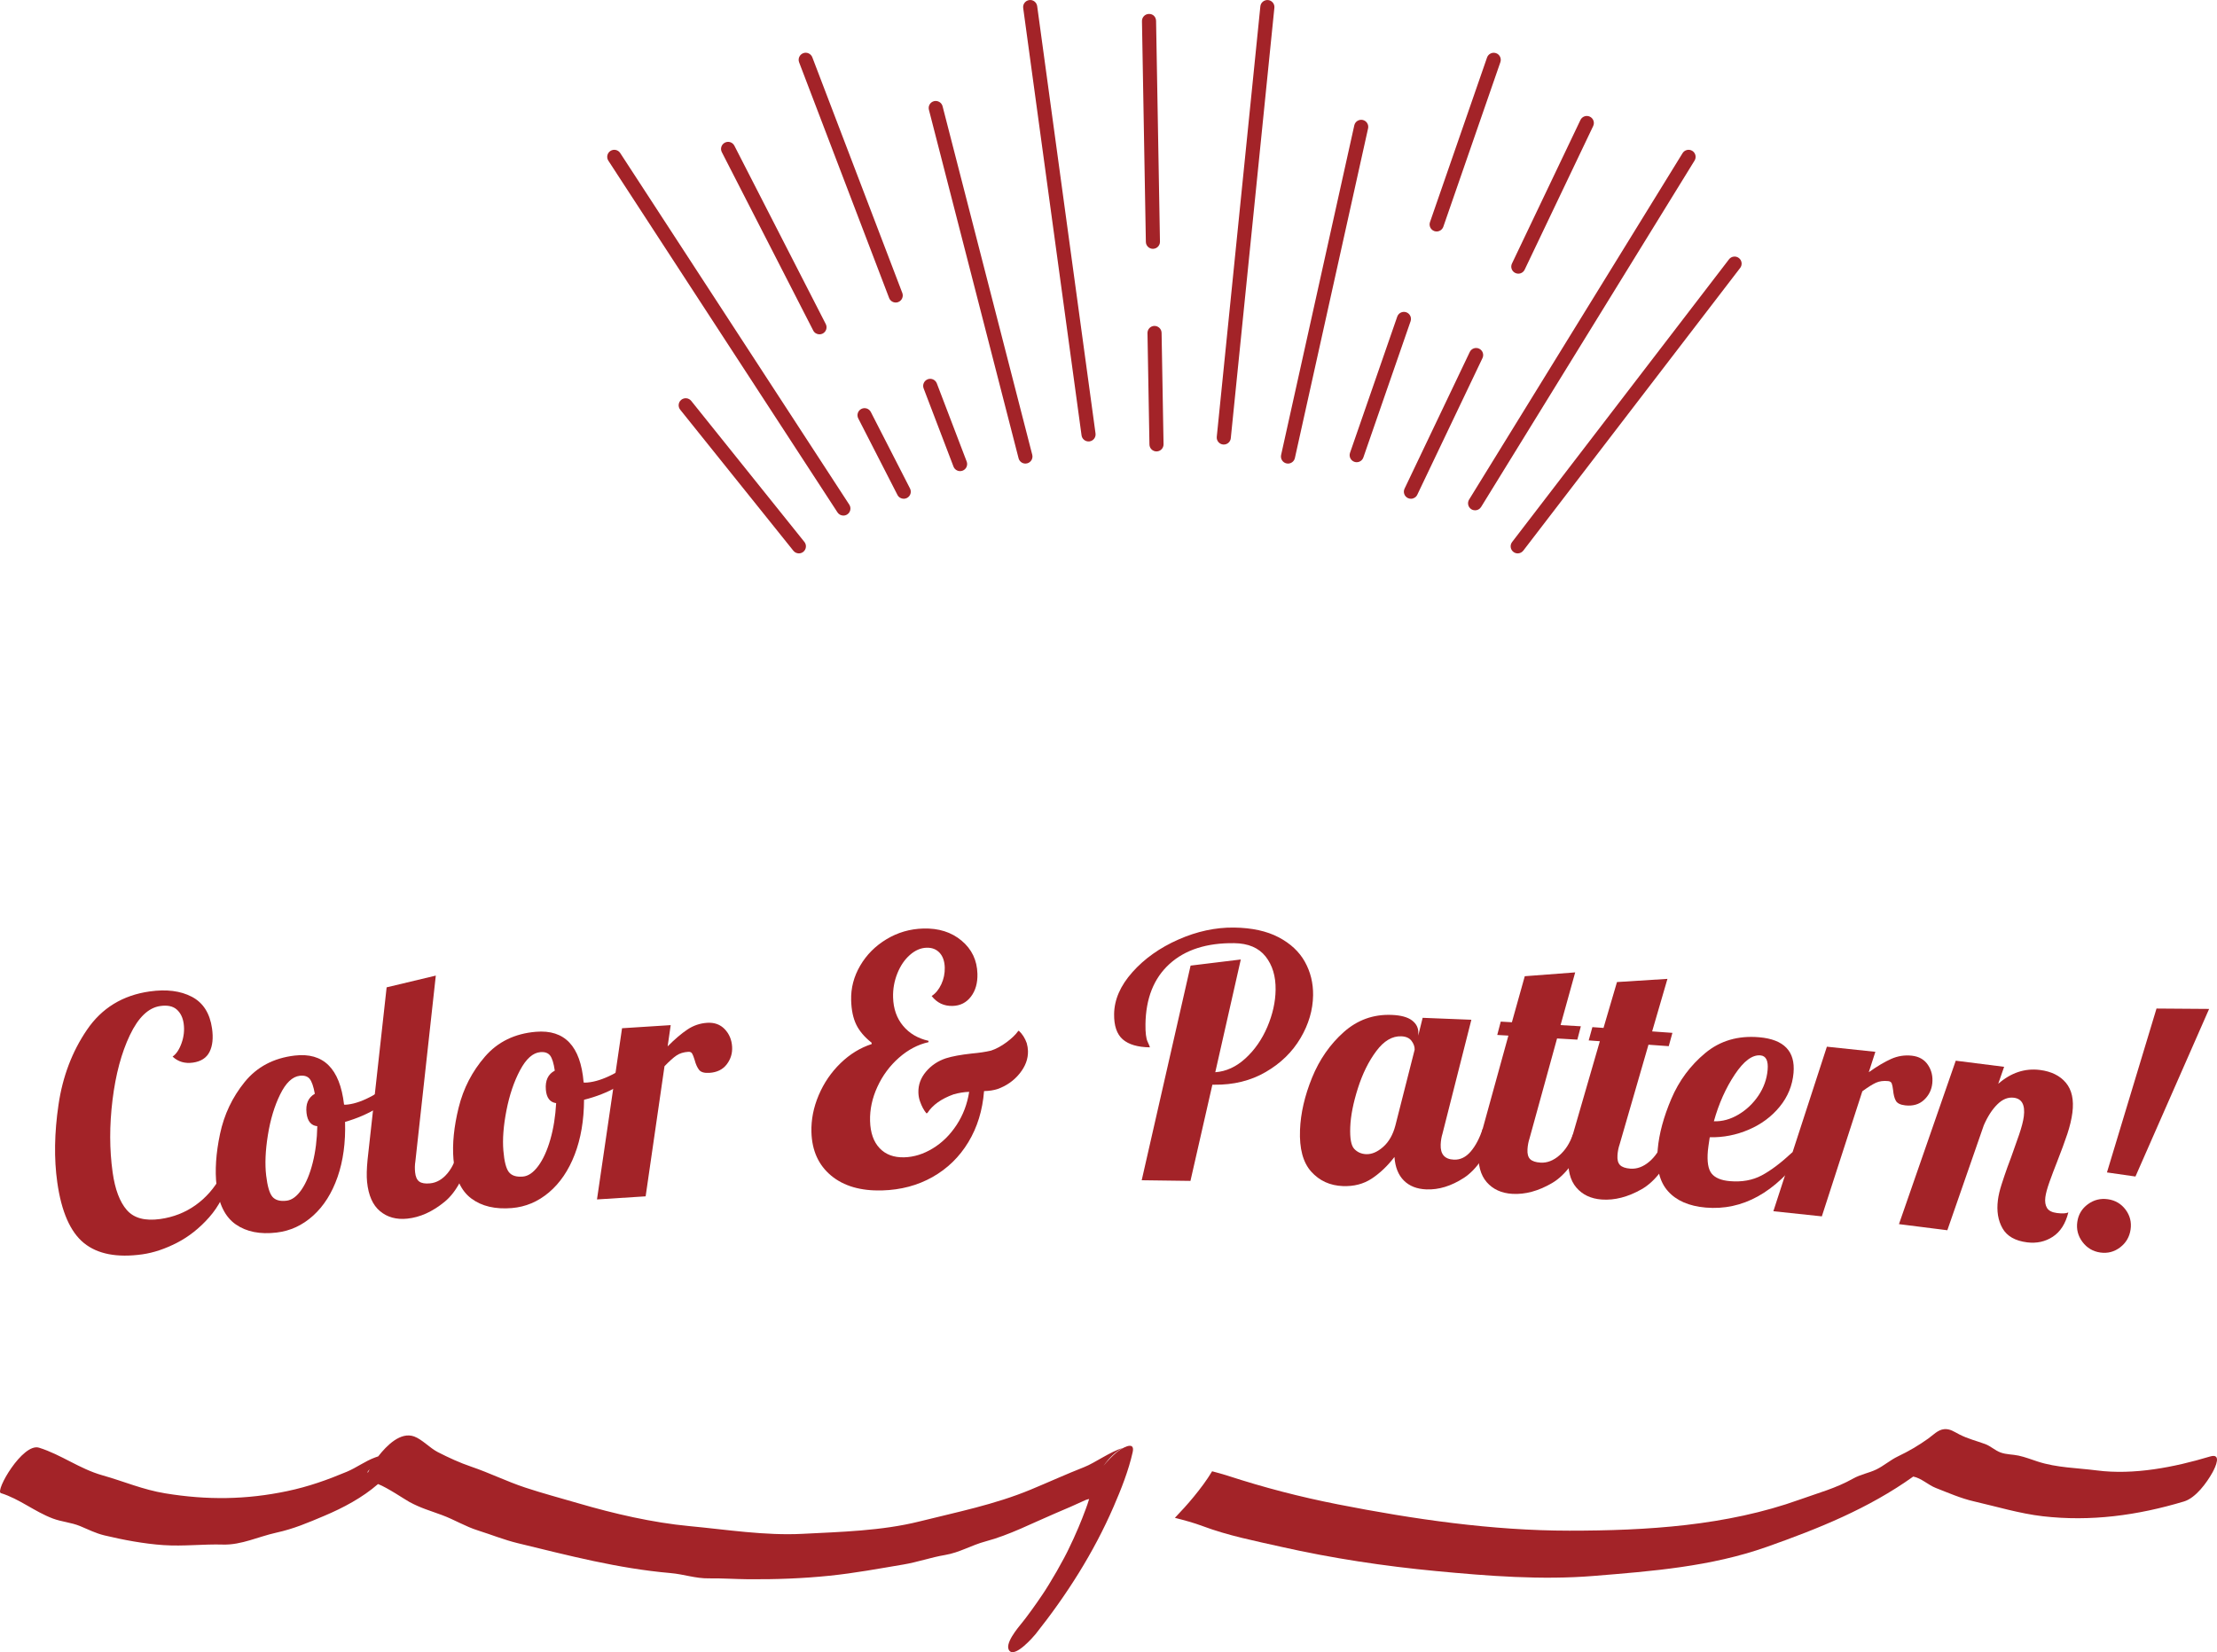 <?xml version="1.0" encoding="utf-8"?>
<!-- Generator: Adobe Illustrator 27.4.0, SVG Export Plug-In . SVG Version: 6.00 Build 0)  -->
<svg version="1.1" id="レイヤー_1" xmlns="http://www.w3.org/2000/svg" xmlns:xlink="http://www.w3.org/1999/xlink" x="0px"
	 y="0px" viewBox="0 0 157.167 117.129" style="enable-background:new 0 0 157.167 117.129;" xml:space="preserve">
<style type="text/css">
	.st0{fill:#A32328;}
</style>
<g>
	<g>
		<g>
			<path class="st0" d="M5.951,88.128c-0.967-0.785-1.598-2.224-1.892-4.314c-0.234-1.664-0.205-3.494,0.088-5.49
				c0.292-1.996,0.964-3.767,2.016-5.312c1.051-1.545,2.535-2.453,4.452-2.723c1.188-0.168,2.184-0.041,2.986,0.379
				c0.802,0.421,1.279,1.17,1.431,2.247c0.096,0.682,0.037,1.235-0.178,1.661s-0.607,0.679-1.178,0.76
				c-0.57,0.08-1.051-0.062-1.441-0.428c0.265-0.183,0.478-0.504,0.64-0.963c0.162-0.459,0.21-0.918,0.146-1.377
				c-0.06-0.429-0.225-0.761-0.492-0.998c-0.268-0.236-0.655-0.319-1.162-0.248c-0.84,0.118-1.559,0.805-2.158,2.061
				c-0.599,1.256-1.01,2.788-1.232,4.597s-0.219,3.521,0.008,5.137c0.169,1.204,0.504,2.095,1.006,2.67
				c0.501,0.576,1.29,0.788,2.368,0.637c0.935-0.132,1.769-0.459,2.504-0.982c0.734-0.523,1.333-1.206,1.796-2.047l0.58,0.161
				c-0.256,1.054-0.725,1.968-1.408,2.743c-0.683,0.774-1.446,1.379-2.29,1.812s-1.662,0.706-2.454,0.817
				C8.295,89.178,6.917,88.912,5.951,88.128z"/>
			<path class="st0" d="M16.716,86.807c-0.754-0.523-1.208-1.437-1.362-2.739c-0.127-1.081-0.046-2.307,0.244-3.678
				c0.29-1.372,0.87-2.596,1.742-3.674c0.872-1.077,2.055-1.704,3.548-1.88c2.034-0.239,3.201,0.912,3.5,3.455l0.002,0.023
				c0.05,0.011,0.138,0.008,0.265-0.007c0.524-0.062,1.112-0.272,1.762-0.631s1.23-0.769,1.74-1.231l0.29,0.618
				c-0.403,0.547-0.954,1.034-1.652,1.463c-0.698,0.429-1.477,0.767-2.333,1.012c0.043,1.462-0.134,2.763-0.531,3.905
				s-0.975,2.057-1.731,2.741c-0.757,0.686-1.62,1.085-2.589,1.199C18.435,87.523,17.47,87.331,16.716,86.807z M21.379,84.337
				c0.33-0.481,0.593-1.117,0.791-1.905s0.305-1.651,0.324-2.588c-0.44-0.045-0.694-0.354-0.762-0.925
				c-0.077-0.651,0.119-1.109,0.587-1.374c-0.094-0.521-0.216-0.873-0.366-1.057s-0.385-0.257-0.702-0.22
				c-0.524,0.062-0.988,0.503-1.391,1.324c-0.403,0.82-0.693,1.781-0.869,2.881c-0.177,1.101-0.217,2.056-0.122,2.866
				c0.09,0.763,0.237,1.265,0.443,1.507c0.206,0.241,0.539,0.335,1,0.28C20.693,85.082,21.049,84.819,21.379,84.337z"/>
			<path class="st0" d="M26.942,85.869c-0.518-0.43-0.824-1.123-0.92-2.078c-0.04-0.397-0.028-0.922,0.035-1.571l1.352-12.221
				l3.486-0.833l-1.449,13.171c-0.04,0.245-0.046,0.504-0.019,0.774c0.032,0.318,0.13,0.537,0.295,0.657s0.422,0.163,0.773,0.127
				c0.461-0.046,0.872-0.284,1.23-0.714c0.358-0.431,0.594-0.965,0.707-1.604l1.003-0.101c-0.416,1.778-1.055,3.021-1.917,3.727
				c-0.862,0.706-1.746,1.104-2.654,1.195C28.101,86.476,27.46,86.3,26.942,85.869z"/>
			<path class="st0" d="M33.415,84.971c-0.736-0.549-1.159-1.477-1.268-2.784c-0.09-1.084,0.033-2.307,0.368-3.667
				c0.336-1.36,0.958-2.564,1.866-3.612c0.908-1.047,2.111-1.633,3.61-1.758c2.041-0.171,3.168,1.021,3.381,3.571l0.002,0.023
				c0.049,0.013,0.137,0.013,0.265,0.002c0.526-0.044,1.121-0.233,1.783-0.57c0.662-0.336,1.255-0.727,1.78-1.172l0.27,0.628
				c-0.421,0.533-0.988,1.002-1.701,1.406c-0.713,0.405-1.502,0.716-2.367,0.932c-0.007,1.462-0.228,2.757-0.663,3.885
				c-0.436,1.129-1.044,2.022-1.824,2.682s-1.656,1.029-2.628,1.11C35.109,85.745,34.151,85.52,33.415,84.971z M38.16,82.661
				c0.346-0.47,0.631-1.096,0.855-1.878c0.224-0.78,0.36-1.639,0.411-2.574c-0.438-0.061-0.682-0.377-0.729-0.951
				c-0.055-0.653,0.156-1.104,0.633-1.354c-0.076-0.523-0.186-0.879-0.33-1.068c-0.145-0.188-0.376-0.27-0.695-0.243
				c-0.526,0.044-1.005,0.47-1.435,1.276s-0.752,1.757-0.966,2.85c-0.214,1.094-0.287,2.047-0.219,2.86
				c0.064,0.766,0.194,1.272,0.392,1.521c0.197,0.249,0.527,0.354,0.99,0.315C37.449,83.383,37.813,83.132,38.16,82.661z"/>
			<path class="st0" d="M44.098,72.898l3.449-0.22l-0.217,1.505c0.512-0.514,0.98-0.912,1.403-1.195
				c0.422-0.283,0.889-0.441,1.4-0.475c0.511-0.032,0.925,0.118,1.243,0.45c0.318,0.333,0.493,0.747,0.524,1.241
				c0.029,0.464-0.097,0.88-0.377,1.251c-0.281,0.37-0.693,0.573-1.236,0.607c-0.352,0.022-0.592-0.047-0.723-0.206
				c-0.13-0.16-0.238-0.397-0.322-0.714c-0.061-0.204-0.119-0.353-0.173-0.445c-0.054-0.093-0.145-0.136-0.272-0.127
				c-0.335,0.021-0.615,0.107-0.837,0.258c-0.223,0.15-0.507,0.404-0.853,0.764l-1.337,9.224l-3.449,0.219L44.098,72.898z"/>
			<path class="st0" d="M72.875,74.508c0.016,0.56-0.182,1.094-0.592,1.601c-0.41,0.508-0.933,0.874-1.566,1.1
				c-0.27,0.088-0.588,0.137-0.956,0.146c-0.106,1.363-0.478,2.57-1.113,3.62s-1.481,1.874-2.537,2.471s-2.248,0.914-3.575,0.951
				c-1.52,0.042-2.726-0.31-3.618-1.053c-0.893-0.744-1.357-1.771-1.394-3.083c-0.024-0.88,0.148-1.753,0.516-2.619
				s0.884-1.621,1.546-2.264s1.398-1.095,2.208-1.357l-0.003-0.096c-0.507-0.402-0.871-0.832-1.092-1.29s-0.34-1.031-0.359-1.72
				c-0.024-0.863,0.189-1.682,0.641-2.454c0.451-0.772,1.074-1.398,1.869-1.876c0.795-0.479,1.664-0.73,2.608-0.756
				c1.088-0.03,1.992,0.257,2.713,0.861c0.721,0.604,1.095,1.387,1.121,2.346c0.018,0.656-0.135,1.196-0.459,1.621
				c-0.325,0.426-0.759,0.646-1.302,0.66c-0.608,0.017-1.103-0.217-1.484-0.703c0.283-0.184,0.511-0.462,0.685-0.835
				c0.173-0.373,0.255-0.768,0.244-1.184c-0.013-0.447-0.134-0.796-0.365-1.046s-0.538-0.369-0.922-0.359
				c-0.417,0.012-0.812,0.183-1.187,0.514c-0.375,0.33-0.671,0.767-0.888,1.309c-0.217,0.542-0.318,1.109-0.301,1.701
				c0.022,0.8,0.256,1.47,0.704,2.009c0.447,0.54,1.049,0.896,1.806,1.067l0.002,0.096c-0.748,0.165-1.446,0.532-2.095,1.102
				c-0.648,0.57-1.158,1.257-1.528,2.06c-0.37,0.802-0.543,1.611-0.521,2.427c0.023,0.832,0.248,1.474,0.677,1.927
				c0.428,0.452,1.011,0.668,1.747,0.647c0.688-0.019,1.362-0.229,2.023-0.632c0.662-0.402,1.222-0.954,1.683-1.655
				c0.461-0.7,0.759-1.485,0.896-2.354c-0.352,0.01-0.718,0.068-1.1,0.175c-0.872,0.312-1.492,0.754-1.86,1.323l-0.071,0.026
				c-0.183-0.219-0.334-0.503-0.456-0.852c-0.069-0.19-0.107-0.397-0.113-0.621c-0.015-0.544,0.164-1.037,0.535-1.479
				c0.372-0.442,0.844-0.76,1.415-0.951c0.444-0.141,1.057-0.253,1.839-0.339c0.527-0.047,0.981-0.115,1.363-0.206
				c0.365-0.121,0.731-0.32,1.1-0.594c0.368-0.274,0.646-0.542,0.83-0.804l0.048-0.001c0.247,0.233,0.431,0.524,0.552,0.873
				C72.841,74.148,72.87,74.332,72.875,74.508z"/>
			<path class="st0" d="M84.403,68.458l3.559-0.434l-1.809,7.993c0.769-0.054,1.48-0.381,2.137-0.98
				c0.655-0.599,1.173-1.344,1.554-2.235c0.379-0.892,0.575-1.769,0.586-2.633c0.013-0.96-0.226-1.747-0.713-2.361
				c-0.488-0.614-1.229-0.929-2.22-0.941c-1.952-0.025-3.483,0.467-4.592,1.477c-1.11,1.01-1.676,2.435-1.701,4.273
				c-0.008,0.593,0.043,1.005,0.152,1.238s0.163,0.366,0.163,0.398c-0.864-0.012-1.506-0.2-1.925-0.565
				c-0.419-0.365-0.624-0.964-0.613-1.796c0.014-1.024,0.446-2.015,1.299-2.972c0.853-0.957,1.938-1.727,3.259-2.31
				c1.319-0.583,2.635-0.865,3.947-0.849c1.264,0.017,2.316,0.247,3.159,0.689c0.842,0.443,1.463,1.023,1.861,1.741
				c0.398,0.717,0.593,1.508,0.581,2.371c-0.014,1.041-0.312,2.053-0.892,3.037c-0.581,0.984-1.403,1.786-2.468,2.403
				c-1.064,0.619-2.284,0.919-3.66,0.9l-0.12-0.001l-1.554,6.82l-3.456-0.046L84.403,68.458z"/>
			<path class="st0" d="M92.955,83.065c-0.582-0.647-0.848-1.635-0.795-2.962c0.047-1.183,0.332-2.416,0.854-3.701
				c0.523-1.284,1.271-2.359,2.241-3.226c0.972-0.866,2.104-1.274,3.399-1.223c0.655,0.025,1.139,0.157,1.449,0.394
				s0.459,0.539,0.444,0.906l-0.006,0.168l0.313-1.261l3.453,0.137l-2.049,8.085c-0.073,0.237-0.115,0.492-0.126,0.764
				c-0.027,0.688,0.286,1.045,0.942,1.07c0.447,0.018,0.843-0.175,1.188-0.577c0.344-0.403,0.625-0.937,0.844-1.601l1.007,0.04
				c-0.659,1.703-1.438,2.846-2.333,3.427s-1.783,0.854-2.662,0.819c-0.672-0.026-1.204-0.235-1.597-0.628
				c-0.393-0.392-0.615-0.949-0.666-1.671c-0.49,0.637-1.026,1.147-1.61,1.533c-0.584,0.385-1.268,0.562-2.051,0.531
				C94.286,84.054,93.538,83.713,92.955,83.065z M98.057,81.309c0.406-0.359,0.694-0.865,0.864-1.515l1.366-5.374
				c0.008-0.208-0.064-0.415-0.216-0.621c-0.152-0.206-0.396-0.316-0.731-0.329c-0.64-0.025-1.23,0.323-1.771,1.046
				c-0.542,0.724-0.977,1.604-1.306,2.639c-0.329,1.036-0.51,1.954-0.541,2.753c-0.032,0.8,0.063,1.315,0.287,1.549
				c0.223,0.233,0.502,0.355,0.838,0.369C97.247,81.842,97.65,81.67,98.057,81.309z"/>
			<path class="st0" d="M105.397,83.812c-0.442-0.507-0.636-1.239-0.58-2.197c0.023-0.399,0.118-0.915,0.283-1.547l1.833-6.647
				l-0.79-0.047l0.248-0.946l0.79,0.046l0.913-3.264l3.574-0.271l-1.037,3.737l1.438,0.084l-0.248,0.947l-1.438-0.084l-1.955,7.097
				c-0.078,0.236-0.125,0.49-0.142,0.762c-0.019,0.319,0.044,0.552,0.188,0.696s0.392,0.227,0.743,0.248
				c0.463,0.027,0.905-0.144,1.328-0.512c0.422-0.367,0.739-0.857,0.952-1.471l1.006,0.06c-0.692,1.69-1.52,2.815-2.482,3.376
				c-0.962,0.561-1.898,0.814-2.81,0.761C106.445,84.595,105.84,84.319,105.397,83.812z"/>
			<path class="st0" d="M111.746,84.19c-0.437-0.512-0.62-1.247-0.552-2.205c0.029-0.398,0.13-0.912,0.304-1.542l1.918-6.624
				l-0.79-0.057l0.261-0.943l0.789,0.057l0.955-3.252l3.577-0.226l-1.085,3.725l1.437,0.103l-0.26,0.944l-1.437-0.104l-2.047,7.072
				c-0.081,0.234-0.131,0.488-0.15,0.759c-0.023,0.319,0.036,0.553,0.179,0.699c0.142,0.146,0.388,0.231,0.739,0.257
				c0.463,0.033,0.907-0.131,1.335-0.493c0.427-0.362,0.75-0.849,0.971-1.459l1.005,0.072c-0.714,1.682-1.556,2.796-2.525,3.344
				c-0.97,0.549-1.909,0.79-2.818,0.725C112.784,84.987,112.182,84.703,111.746,84.19z"/>
			<path class="st0" d="M118.246,84.451c-0.6-0.67-0.842-1.659-0.728-2.967c0.096-1.1,0.417-2.292,0.963-3.577
				s1.348-2.367,2.404-3.247c1.057-0.879,2.334-1.253,3.832-1.122c1.754,0.153,2.563,0.995,2.43,2.525
				c-0.078,0.893-0.405,1.691-0.98,2.396c-0.576,0.705-1.306,1.247-2.19,1.627c-0.885,0.381-1.808,0.562-2.77,0.541
				c-0.074,0.476-0.117,0.793-0.132,0.952c-0.068,0.781,0.021,1.323,0.268,1.625c0.246,0.303,0.673,0.48,1.278,0.534
				c0.861,0.075,1.615-0.06,2.264-0.404s1.375-0.892,2.18-1.641l0.812,0.071c-2.027,2.794-4.348,4.076-6.962,3.848
				C119.735,85.509,118.845,85.122,118.246,84.451z M123.238,79.021c0.567-0.336,1.04-0.784,1.419-1.345
				c0.378-0.562,0.596-1.169,0.653-1.822s-0.113-0.998-0.512-1.032c-0.574-0.051-1.18,0.402-1.817,1.358s-1.132,2.062-1.482,3.315
				C122.09,79.515,122.67,79.357,123.238,79.021z"/>
			<path class="st0" d="M129.511,74.207l3.437,0.363l-0.467,1.447c0.591-0.42,1.119-0.734,1.584-0.942s0.951-0.285,1.461-0.231
				c0.509,0.054,0.892,0.271,1.149,0.653c0.257,0.381,0.359,0.818,0.308,1.312c-0.049,0.462-0.243,0.852-0.583,1.169
				c-0.339,0.318-0.779,0.448-1.32,0.391c-0.35-0.037-0.576-0.146-0.678-0.325s-0.167-0.432-0.197-0.757
				c-0.025-0.212-0.058-0.368-0.095-0.469c-0.038-0.101-0.12-0.157-0.247-0.171c-0.335-0.035-0.624,0.003-0.869,0.113
				c-0.245,0.111-0.568,0.313-0.97,0.609l-2.87,8.867l-3.437-0.364L129.511,74.207z"/>
			<path class="st0" d="M141.962,87.084c-0.316-0.556-0.426-1.223-0.327-2.001c0.042-0.333,0.129-0.705,0.262-1.116
				c0.132-0.41,0.267-0.809,0.404-1.194s0.229-0.633,0.275-0.739c0.196-0.54,0.385-1.072,0.564-1.598
				c0.179-0.526,0.29-0.956,0.332-1.289c0.102-0.81-0.133-1.25-0.704-1.322c-0.413-0.053-0.804,0.104-1.172,0.469
				c-0.369,0.364-0.689,0.86-0.962,1.487l-2.584,7.438l-3.429-0.433l4.026-11.587l3.429,0.433l-0.418,1.205
				c0.906-0.788,1.891-1.115,2.954-0.981c0.81,0.103,1.425,0.406,1.845,0.91c0.42,0.505,0.573,1.209,0.459,2.114
				c-0.059,0.461-0.179,0.966-0.36,1.515c-0.183,0.55-0.429,1.216-0.736,2c-0.189,0.476-0.365,0.941-0.527,1.396
				s-0.261,0.818-0.295,1.088c-0.04,0.317,0.001,0.572,0.121,0.765c0.121,0.193,0.356,0.312,0.705,0.355
				c0.381,0.048,0.649,0.033,0.804-0.044c-0.197,0.798-0.564,1.372-1.101,1.724c-0.536,0.353-1.146,0.484-1.828,0.398
				C142.859,87.97,142.28,87.64,141.962,87.084z"/>
			<path class="st0" d="M147.629,88.048c-0.319-0.425-0.44-0.899-0.365-1.422c0.075-0.523,0.324-0.939,0.749-1.25
				c0.425-0.312,0.898-0.429,1.421-0.354c0.522,0.075,0.939,0.321,1.252,0.738c0.312,0.416,0.431,0.886,0.355,1.408
				s-0.322,0.944-0.739,1.264c-0.418,0.32-0.888,0.442-1.411,0.367C148.369,88.723,147.948,88.473,147.629,88.048z M152.879,71.502
				l3.729,0.027l-5.222,11.882l-2.02-0.29L152.879,71.502z"/>
		</g>
		<g>
			<path class="st0" d="M156.674,103.261c-2.541,0.763-5.404,1.326-8.033,0.986c-1.379-0.178-2.833-0.187-4.189-0.63
				c-0.461-0.15-0.885-0.317-1.352-0.419c-0.42-0.091-0.866-0.071-1.279-0.223c-0.39-0.144-0.702-0.454-1.082-0.594
				c-0.639-0.235-1.213-0.367-1.837-0.685c-0.359-0.183-0.657-0.413-1.08-0.373c-0.441,0.041-0.79,0.427-1.131,0.67
				c-0.673,0.481-1.386,0.9-2.132,1.254c-0.553,0.262-1.014,0.678-1.546,0.934c-0.523,0.253-1.105,0.342-1.643,0.645
				c-1.227,0.69-2.471,1.017-3.786,1.49c-5.184,1.863-10.865,2.204-16.326,2.203c-5.468,0-11.046-0.811-16.411-1.865
				c-2.686-0.528-5.236-1.191-7.836-2.038c-0.358-0.117-0.721-0.209-1.082-0.308c-0.377,0.632-0.827,1.226-1.287,1.788
				c-0.427,0.523-0.883,1.023-1.352,1.513c0.666,0.169,1.329,0.347,1.967,0.586c1.805,0.675,3.679,1.043,5.56,1.467
				c3.623,0.816,7.324,1.374,11,1.722c3.67,0.348,7.467,0.645,11.158,0.344c4.152-0.338,8.3-0.656,12.277-2.06
				c3.66-1.292,7.212-2.72,10.381-4.985c0.571,0.11,1.06,0.596,1.59,0.804c0.85,0.333,1.789,0.743,2.693,0.95
				c1.595,0.366,3.264,0.871,4.895,1.059c3.402,0.393,6.716-0.057,10.014-1.047c0.835-0.251,1.62-1.335,2.022-2.059
				C157.063,103.999,157.524,103.005,156.674,103.261z"/>
			<path class="st0" d="M79.155,102.968c-0.306,0.263-0.633,0.59-0.923,0.947v0c0.371-0.517,0.845-1.007,1.366-1.263
				c-0.89,0.266-1.985,1.064-2.729,1.356c-1.278,0.501-2.542,1.079-3.809,1.604c-2.552,1.057-5.225,1.59-7.899,2.258
				c-2.654,0.662-5.564,0.734-8.268,0.873c-2.669,0.138-5.385-0.301-8.026-0.548c-2.606-0.244-5.356-0.883-7.854-1.614
				c-1.269-0.372-2.52-0.701-3.773-1.116c-1.333-0.442-2.518-1.036-3.834-1.484c-0.827-0.282-1.588-0.634-2.37-1.033
				c-0.56-0.286-1.111-0.902-1.676-1.108c-0.959-0.348-1.945,0.635-2.547,1.412c-0.065,0.021-0.13,0.042-0.213,0.073
				c-0.732,0.27-1.321,0.727-2.009,1.015c-1.395,0.584-2.719,1.057-4.227,1.374c-2.911,0.612-5.675,0.645-8.646,0.159
				c-1.602-0.262-2.921-0.846-4.454-1.278c-1.629-0.46-2.924-1.469-4.497-1.959c-1.158-0.361-3.144,3.084-2.703,3.221
				c1.321,0.411,2.375,1.305,3.678,1.799c0.63,0.238,1.313,0.279,1.942,0.54c0.584,0.242,1.099,0.508,1.718,0.657
				c1.335,0.32,2.804,0.595,4.177,0.689c1.436,0.098,2.813-0.08,4.241-0.038c1.288,0.037,2.506-0.566,3.766-0.843
				c1.25-0.275,2.24-0.703,3.406-1.195c1.313-0.554,2.688-1.277,3.808-2.253c0.653,0.245,1.943,1.121,2.231,1.275
				c0.848,0.452,1.398,0.588,2.314,0.929c0.885,0.329,1.631,0.801,2.55,1.09c0.95,0.299,1.845,0.665,2.816,0.9
				c3.621,0.878,7.087,1.791,10.816,2.117c0.973,0.085,1.77,0.39,2.737,0.376c0.911-0.013,1.846,0.054,2.767,0.062
				c1.947,0.016,3.852-0.051,5.787-0.25c1.786-0.184,3.47-0.5,5.231-0.795c0.997-0.167,1.945-0.506,2.948-0.674
				c1.03-0.173,1.871-0.697,2.873-0.964c1.687-0.449,3.3-1.291,4.919-1.979c0.74-0.314,1.453-0.617,2.177-0.957
				c0.081-0.038,0.164-0.042,0.245-0.07c-0.042,0.133-0.085,0.265-0.128,0.398c-0.001,0.003,0,0.001-0.001,0.004
				c-0.003,0.008-0.001,0.002-0.005,0.012c-0.035,0.094-0.067,0.19-0.102,0.285c-0.162,0.443-0.336,0.882-0.52,1.317
				c-0.224,0.529-0.463,1.052-0.716,1.568c-0.005,0.01-0.11,0.222-0.128,0.259c-0.063,0.122-0.126,0.243-0.19,0.364
				c-0.164,0.308-0.333,0.613-0.506,0.916c-0.184,0.321-0.373,0.639-0.567,0.954c-0.086,0.14-0.174,0.28-0.263,0.419
				c-0.03,0.044-0.181,0.274-0.206,0.311c-0.25,0.373-0.508,0.741-0.772,1.104c-0.126,0.174-0.258,0.344-0.384,0.518
				c-0.036,0.047-0.045,0.06-0.052,0.069c-0.072,0.091-0.143,0.182-0.216,0.273c-0.255,0.321-1.337,1.566-0.871,2.014
				c0.432,0.415,1.673-1.009,1.832-1.208c2.202-2.77,4.115-5.771,5.525-9.023c0.54-1.245,1.06-2.551,1.358-3.881
				C80.495,102.055,79.424,102.737,79.155,102.968z M26.086,104.409c-0.07-0.023-0.004-0.116,0.12-0.239
				C26.132,104.297,26.073,104.405,26.086,104.409z M77.619,104.943c-0.008,0.02-0.016,0.041-0.023,0.061
				C77.604,104.984,77.611,104.963,77.619,104.943C77.619,104.943,77.619,104.943,77.619,104.943z M77.904,104.383
				c-0.009,0.014-0.018,0.027-0.027,0.041C77.885,104.41,77.895,104.397,77.904,104.383z"/>
		</g>
	</g>
	<g>
		<g>
			<path class="st0" d="M81.732,17.641c-0.272,0-0.495-0.218-0.5-0.491L80.956,1.498c-0.005-0.276,0.215-0.504,0.491-0.509
				c0.298-0.01,0.503,0.215,0.509,0.491l0.276,15.651c0.005,0.276-0.215,0.504-0.491,0.509
				C81.738,17.641,81.735,17.641,81.732,17.641z"/>
			<path class="st0" d="M81.986,32.004c-0.272,0-0.495-0.218-0.5-0.491l-0.139-7.898c-0.005-0.276,0.215-0.504,0.491-0.509
				c0.274-0.002,0.504,0.215,0.509,0.491l0.139,7.898c0.005,0.276-0.215,0.504-0.491,0.509
				C81.992,32.004,81.989,32.004,81.986,32.004z"/>
			<path class="st0" d="M72.693,32.866c-0.223,0-0.426-0.15-0.484-0.375L65.852,7.782c-0.069-0.268,0.092-0.54,0.36-0.609
				c0.267-0.065,0.54,0.092,0.609,0.36l6.357,24.708c0.069,0.268-0.092,0.54-0.36,0.609C72.777,32.861,72.735,32.866,72.693,32.866z
				"/>
			<path class="st0" d="M58.095,23.703c-0.182,0-0.357-0.099-0.445-0.272l-6.479-12.645c-0.126-0.246-0.029-0.547,0.217-0.673
				c0.247-0.128,0.547-0.029,0.673,0.217l6.479,12.645c0.126,0.246,0.029,0.547-0.217,0.673
				C58.249,23.685,58.171,23.703,58.095,23.703z"/>
			<path class="st0" d="M64.067,35.36c-0.182,0-0.357-0.099-0.445-0.272l-2.778-5.423c-0.126-0.246-0.029-0.547,0.217-0.673
				c0.246-0.128,0.546-0.029,0.673,0.217l2.778,5.423c0.126,0.246,0.029,0.547-0.217,0.673C64.222,35.343,64.144,35.36,64.067,35.36
				z"/>
			<path class="st0" d="M56.635,39.233c-0.146,0-0.292-0.064-0.391-0.187l-8.023-10c-0.173-0.215-0.138-0.53,0.077-0.703
				c0.216-0.172,0.531-0.137,0.703,0.077l8.023,10c0.173,0.215,0.138,0.53-0.077,0.703C56.855,39.197,56.744,39.233,56.635,39.233z"
				/>
			<path class="st0" d="M107.593,39.233c-0.106,0-0.214-0.034-0.305-0.104c-0.219-0.168-0.26-0.481-0.092-0.701l15.375-20.043
				c0.169-0.22,0.483-0.26,0.701-0.092c0.219,0.168,0.26,0.482,0.092,0.701L107.99,39.037
				C107.891,39.165,107.743,39.233,107.593,39.233z"/>
			<path class="st0" d="M107.636,19.402c-0.072,0-0.146-0.016-0.215-0.049c-0.25-0.119-0.355-0.417-0.236-0.667l4.856-10.18
				c0.119-0.249,0.418-0.354,0.666-0.236c0.25,0.119,0.355,0.417,0.236,0.667l-4.856,10.18
				C108.001,19.297,107.823,19.402,107.636,19.402z"/>
			<path class="st0" d="M100.023,35.36c-0.072,0-0.146-0.016-0.216-0.049c-0.249-0.119-0.354-0.417-0.235-0.667l4.622-9.688
				c0.119-0.25,0.418-0.355,0.666-0.236c0.25,0.119,0.355,0.417,0.236,0.667l-4.622,9.688
				C100.388,35.255,100.209,35.36,100.023,35.36z"/>
			<path class="st0" d="M91.308,32.866c-0.035,0-0.072-0.004-0.108-0.012c-0.27-0.06-0.439-0.327-0.38-0.597l5.189-23.373
				c0.06-0.269,0.327-0.437,0.597-0.38c0.27,0.06,0.439,0.327,0.38,0.597l-5.189,23.373C91.745,32.707,91.537,32.866,91.308,32.866z
				"/>
		</g>
		<g>
			<path class="st0" d="M77.168,31.297c-0.246,0-0.46-0.182-0.495-0.432L72.536,0.569c-0.037-0.274,0.154-0.526,0.428-0.563
				c0.271-0.04,0.525,0.154,0.563,0.428l4.137,30.296c0.037,0.274-0.154,0.526-0.428,0.563
				C77.214,31.295,77.191,31.297,77.168,31.297z"/>
			<path class="st0" d="M63.498,21.448c-0.201,0-0.391-0.123-0.467-0.322l-6.38-16.708c-0.098-0.258,0.031-0.547,0.289-0.646
				c0.255-0.099,0.546,0.031,0.646,0.289l6.38,16.708c0.098,0.258-0.031,0.547-0.289,0.646
				C63.618,21.438,63.558,21.448,63.498,21.448z"/>
			<path class="st0" d="M68.062,33.401c-0.201,0-0.391-0.123-0.467-0.322l-2.117-5.543c-0.098-0.258,0.031-0.547,0.289-0.646
				c0.255-0.099,0.547,0.031,0.646,0.289l2.117,5.543c0.098,0.258-0.031,0.547-0.289,0.646
				C68.182,33.39,68.121,33.401,68.062,33.401z"/>
			<path class="st0" d="M59.789,36.552c-0.164,0-0.324-0.08-0.419-0.227L43.128,11.393c-0.151-0.231-0.085-0.541,0.146-0.692
				c0.232-0.149,0.541-0.085,0.692,0.146l16.242,24.932c0.151,0.231,0.085,0.541-0.146,0.692
				C59.977,36.526,59.883,36.552,59.789,36.552z"/>
			<path class="st0" d="M104.573,36.18c-0.09,0-0.181-0.024-0.263-0.074c-0.234-0.145-0.308-0.453-0.163-0.688l15.133-24.56
				c0.146-0.236,0.454-0.307,0.688-0.164c0.234,0.145,0.308,0.453,0.163,0.688l-15.133,24.56
				C104.904,36.096,104.74,36.18,104.573,36.18z"/>
			<path class="st0" d="M101.847,16.411c-0.055,0-0.109-0.009-0.164-0.027c-0.261-0.091-0.398-0.375-0.309-0.636l4.045-11.67
				c0.092-0.262,0.377-0.399,0.637-0.309c0.261,0.09,0.398,0.375,0.309,0.636l-4.045,11.67
				C102.247,16.281,102.054,16.411,101.847,16.411z"/>
			<path class="st0" d="M96.178,32.769c-0.055,0-0.109-0.009-0.164-0.028c-0.261-0.09-0.398-0.375-0.309-0.636l3.348-9.658
				c0.091-0.261,0.375-0.398,0.637-0.309c0.261,0.091,0.398,0.375,0.309,0.636l-3.348,9.658
				C96.579,32.639,96.385,32.769,96.178,32.769z"/>
			<path class="st0" d="M86.757,31.516c-0.018,0-0.034-0.001-0.052-0.002c-0.274-0.028-0.475-0.273-0.446-0.548l3.09-30.515
				c0.027-0.276,0.276-0.47,0.548-0.447c0.274,0.028,0.475,0.273,0.446,0.548l-3.09,30.515
				C87.228,31.324,87.01,31.516,86.757,31.516z"/>
		</g>
	</g>
</g>
</svg>
